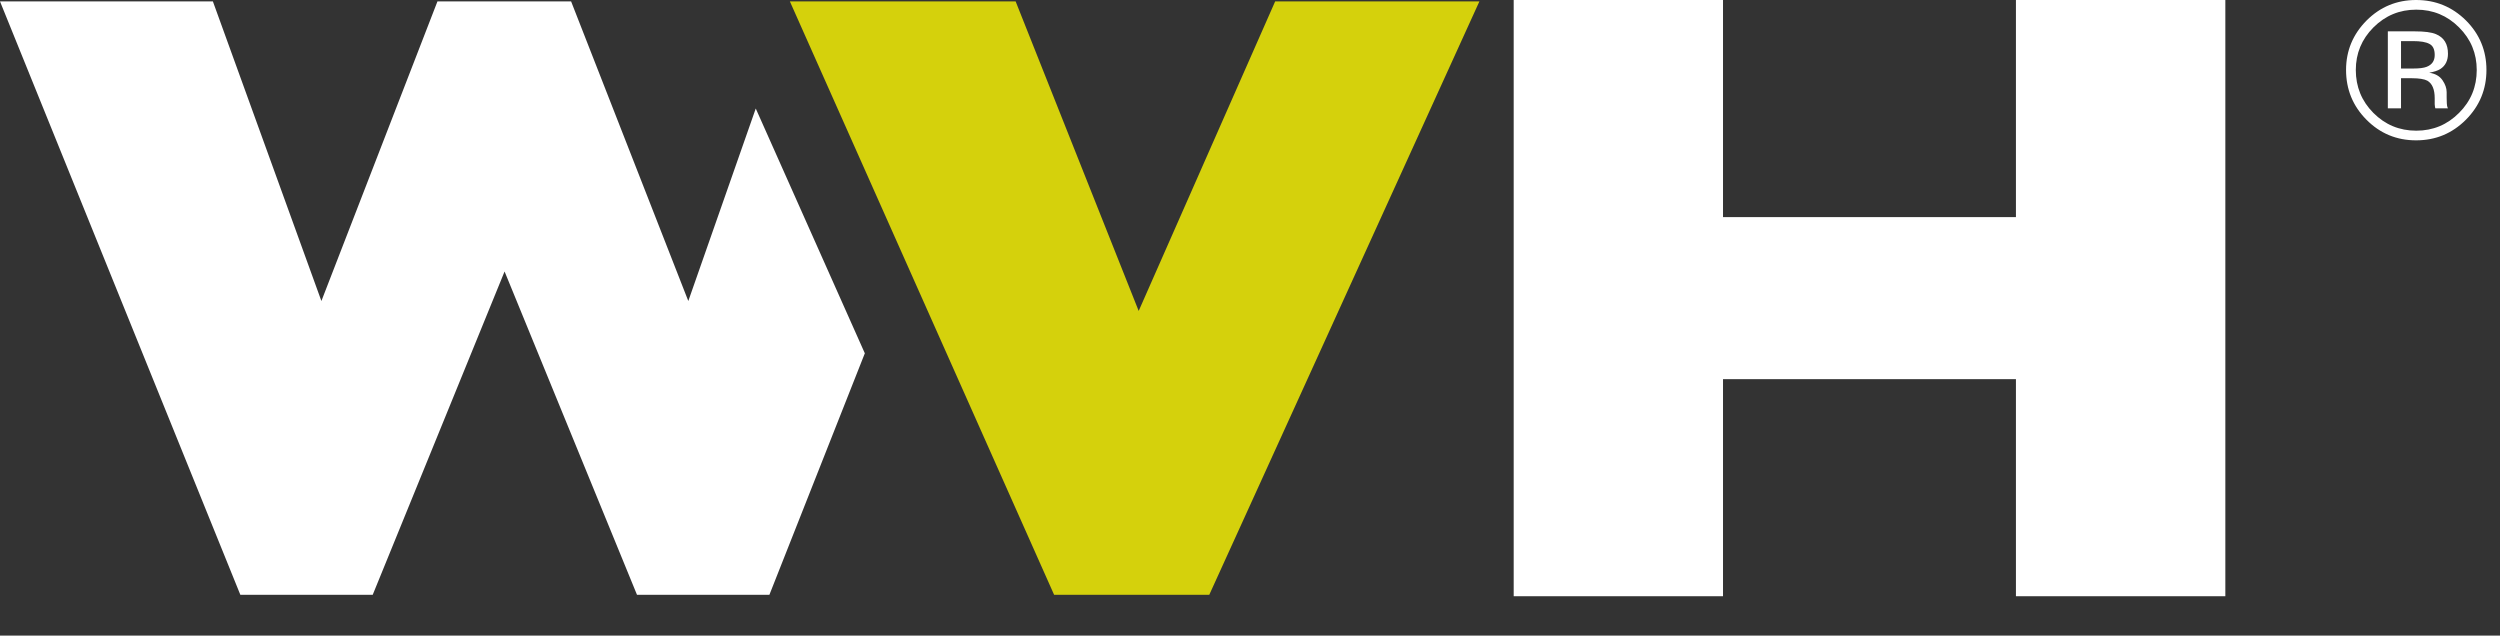<?xml version="1.0" encoding="UTF-8" standalone="no"?><!DOCTYPE svg PUBLIC "-//W3C//DTD SVG 1.1//EN" "http://www.w3.org/Graphics/SVG/1.1/DTD/svg11.dtd"><svg width="100%" height="100%" viewBox="0 0 59 15" version="1.1" xmlns="http://www.w3.org/2000/svg" xmlns:xlink="http://www.w3.org/1999/xlink" xml:space="preserve" style="fill-rule:evenodd;clip-rule:evenodd;stroke-linejoin:round;stroke-miterlimit:1.414;"><rect x="0" y="0" width="59" height="15" fill="#333333" stroke="none"/><path d="M57.336,1.037c-0.082,-0.046 -0.213,-0.067 -0.392,-0.067l-0.28,0l0,0.647l0.295,0c0.137,0 0.24,-0.013 0.31,-0.04c0.126,-0.049 0.19,-0.141 0.19,-0.279c0,-0.13 -0.04,-0.218 -0.123,-0.261ZM56.99,0.74c0.227,0 0.393,0.021 0.499,0.066c0.189,0.079 0.283,0.232 0.283,0.462c0,0.161 -0.059,0.282 -0.179,0.36c-0.062,0.04 -0.151,0.068 -0.264,0.088c0.144,0.021 0.247,0.08 0.314,0.177c0.064,0.094 0.098,0.189 0.098,0.28l0,0.132c0,0.043 0.002,0.088 0.004,0.135c0.003,0.049 0.009,0.08 0.016,0.094l0.011,0.022l-0.297,0c-0.002,-0.005 -0.004,-0.011 -0.006,-0.018c0,-0.005 -0.002,-0.011 -0.004,-0.02l-0.006,-0.057l0,-0.143c0,-0.208 -0.058,-0.347 -0.174,-0.414c-0.07,-0.037 -0.191,-0.058 -0.363,-0.058l-0.258,0l0,0.71l-0.311,0l0,-1.816l0.637,0ZM56.013,0.647c-0.277,0.278 -0.416,0.614 -0.416,1.005c0,0.395 0.138,0.734 0.414,1.012c0.278,0.279 0.614,0.42 1.013,0.42c0.396,0 0.733,-0.141 1.01,-0.42c0.279,-0.278 0.417,-0.617 0.417,-1.012c0,-0.391 -0.138,-0.727 -0.417,-1.005c-0.278,-0.279 -0.615,-0.419 -1.01,-0.419c-0.395,0 -0.731,0.14 -1.011,0.419ZM58.196,2.825c-0.325,0.325 -0.715,0.487 -1.176,0.487c-0.459,0 -0.85,-0.162 -1.172,-0.487c-0.32,-0.322 -0.481,-0.715 -0.481,-1.174c0,-0.456 0.164,-0.845 0.486,-1.169c0.322,-0.321 0.711,-0.482 1.167,-0.482c0.461,0 0.851,0.161 1.176,0.482c0.322,0.322 0.484,0.712 0.484,1.169c0,0.459 -0.162,0.849 -0.484,1.174Z" style="fill:#fff;fill-rule:nonzero;"/><path d="M34.914,0.033l-6.375,14.004l-3.662,0l-6.236,-14.004l5.328,0l2.904,7.305l3.221,-7.305l4.82,0Z" style="fill:#d5d10c;fill-rule:nonzero;"/><path d="M16.244,7.104l-2.766,-7.071l-3.154,0l-2.739,7.071l-2.561,-7.071l-5.024,0l5.672,14.004l3.124,0l3.112,-7.63l3.125,7.63l3.125,0l2.252,-5.699l-2.574,-5.777l-1.592,4.543Z" style="fill:#fff;fill-rule:nonzero;"/><path d="M47.576,0l0,5.124l-6.913,0l0,-5.124l-4.94,0l0,14.071l4.94,0l0,-5.123l6.913,0l0,5.123l4.942,0l0,-14.071l-4.942,0Z" style="fill:#fff;fill-rule:nonzero;"/></svg>